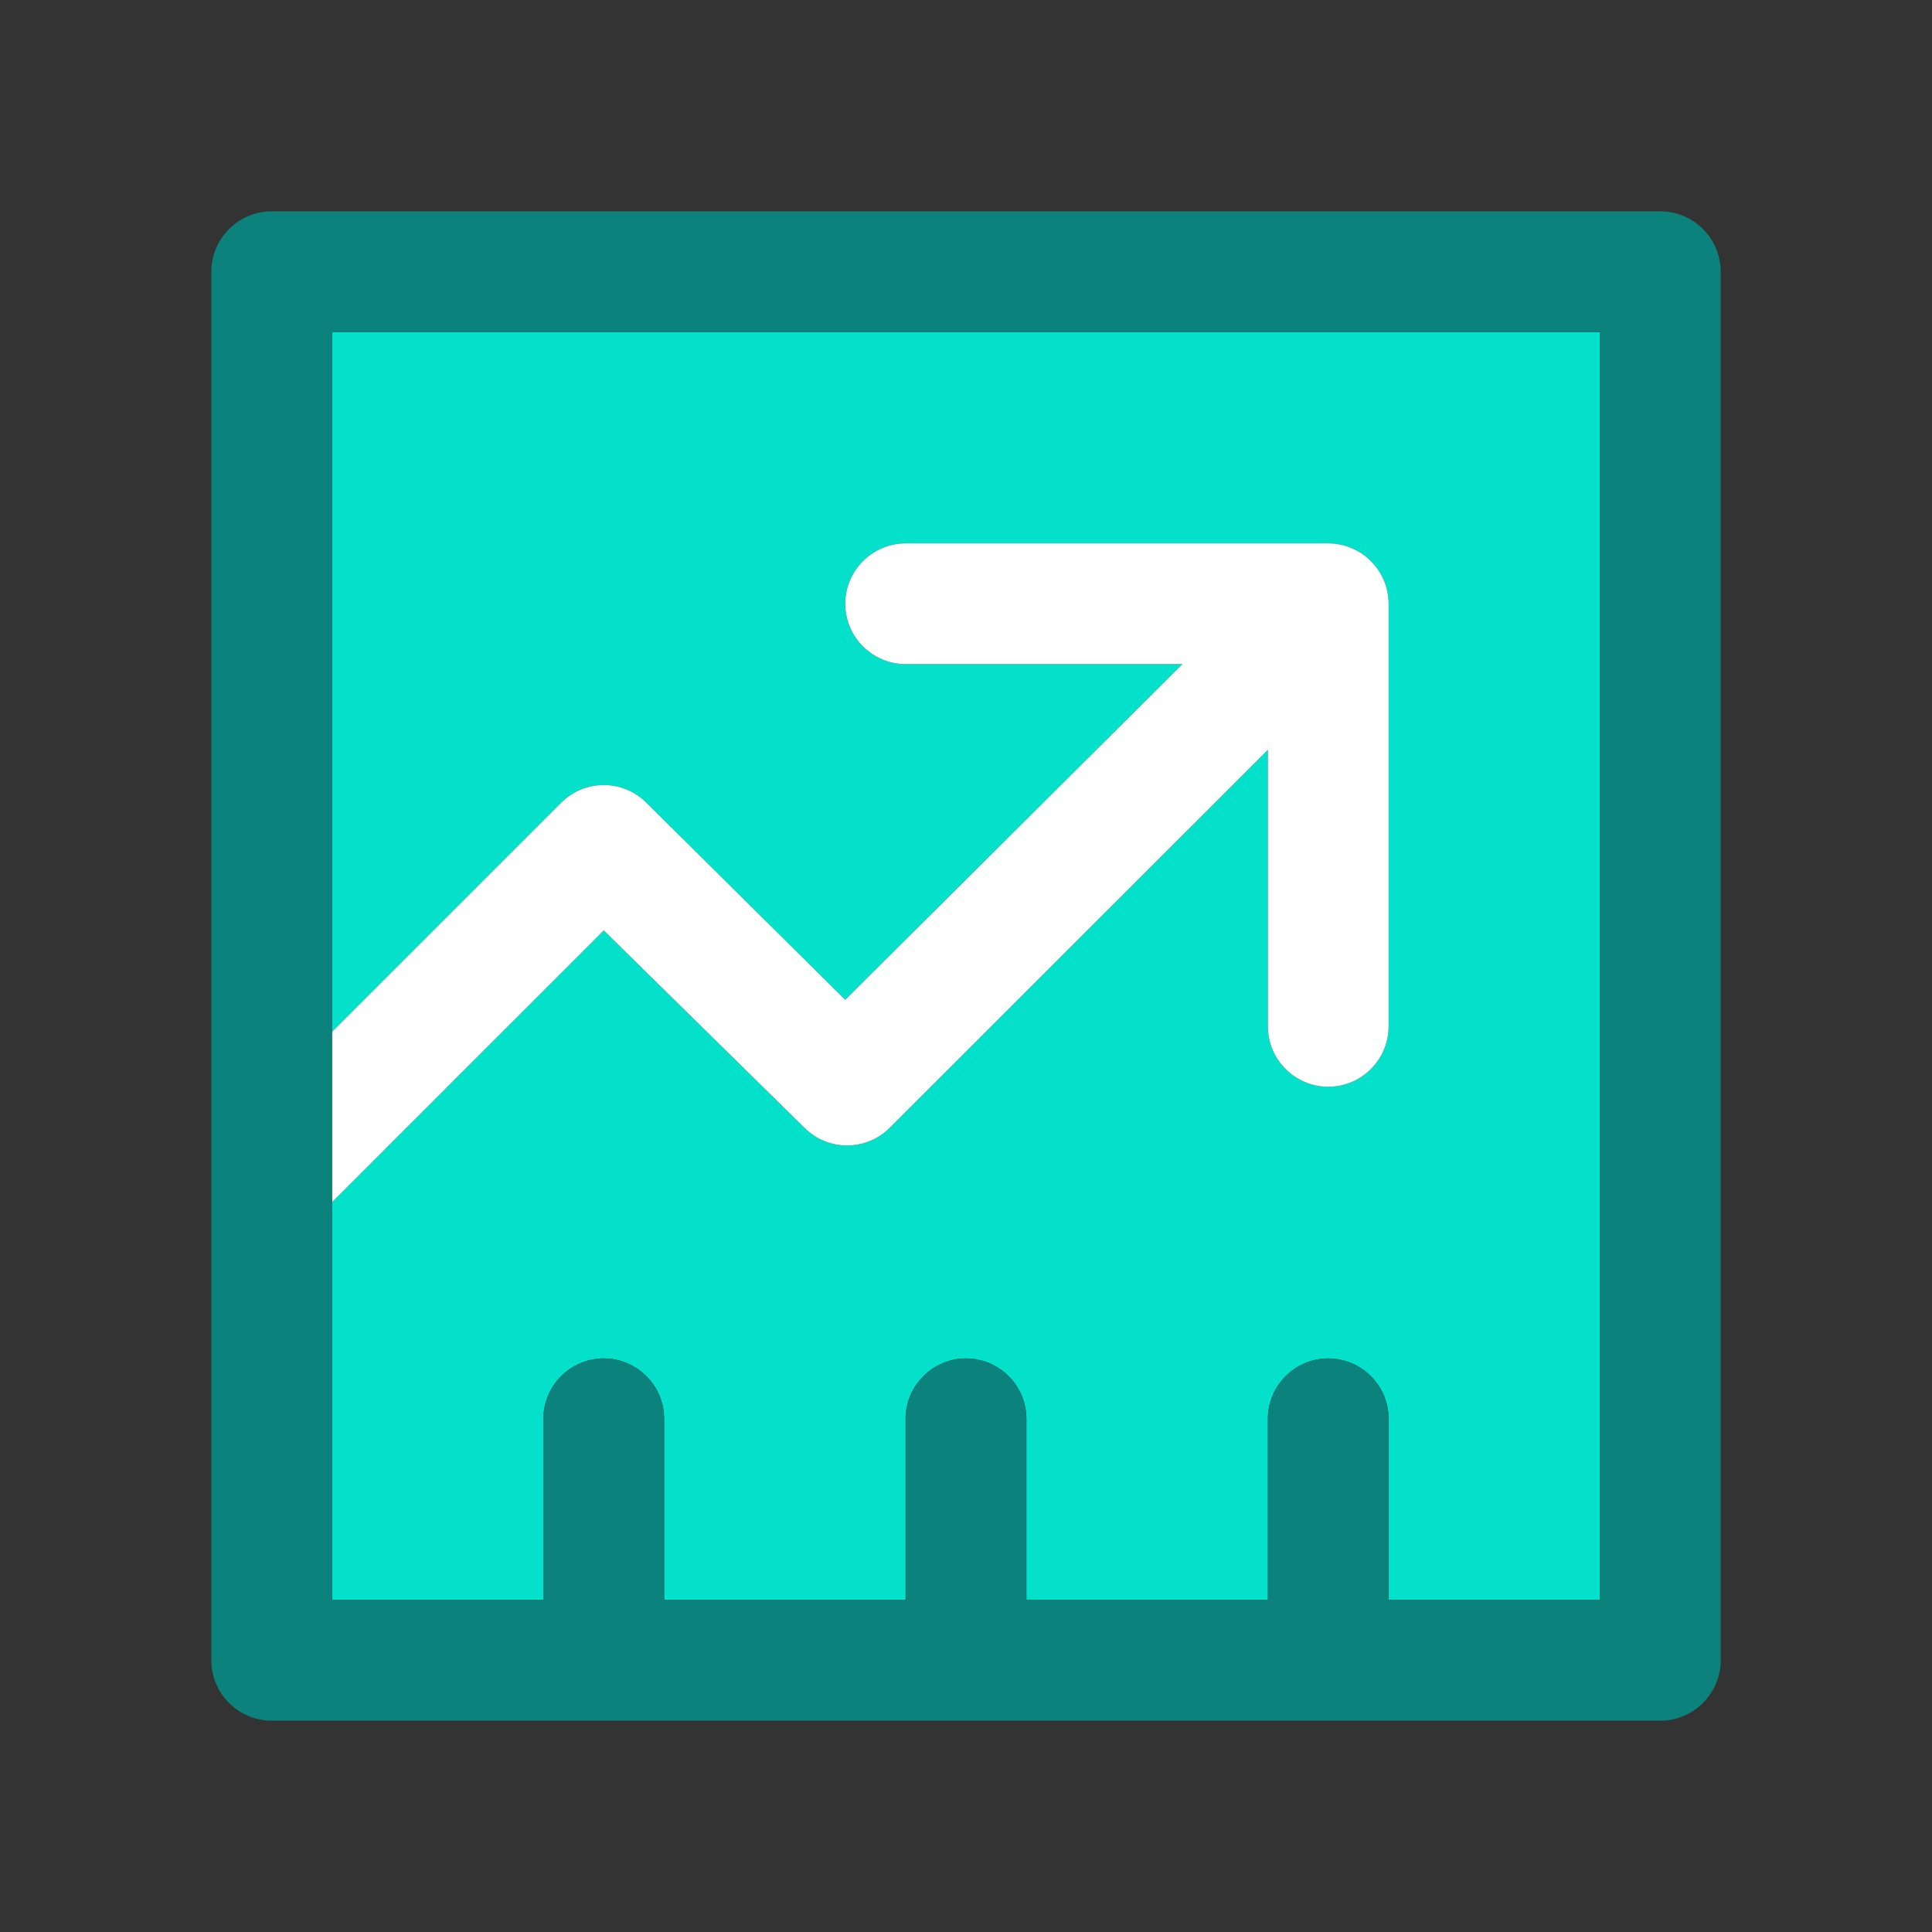 <svg width="110" height="110" viewBox="0 0 110 110" fill="none" xmlns="http://www.w3.org/2000/svg">
<rect x="0" y="0" width="110" height="110" fill="#333333" stroke="none"/>
<path d="M18.906 58.747L31.952 45.702C33.292 44.361 35.458 44.361 36.798 45.702L48.125 56.925L67.323 37.812H51.562C49.672 37.812 48.125 36.266 48.125 34.375C48.125 32.484 49.672 30.938 51.562 30.938H75.625C77.516 30.938 79.062 32.484 79.062 34.375V58.438C79.062 60.328 77.516 61.875 75.625 61.875C73.734 61.875 72.188 60.328 72.188 58.438V42.694L50.652 64.213C49.311 65.553 47.145 65.553 45.805 64.213L34.375 52.972L18.906 68.441V91.094H30.938V80.781C30.938 78.891 32.484 77.344 34.375 77.344C36.266 77.344 37.812 78.891 37.812 80.781V91.094H51.562V80.781C51.562 78.891 53.109 77.344 55 77.344C56.891 77.344 58.438 78.891 58.438 80.781V91.094H72.188V80.781C72.188 78.891 73.734 77.344 75.625 77.344C77.516 77.344 79.062 78.891 79.062 80.781V91.094H91.094V18.906H18.906V58.747Z" fill="#04E1CB"/>
<path d="M45.805 64.213C47.145 65.553 49.311 65.553 50.652 64.213L72.188 42.694V58.438C72.188 60.328 73.734 61.875 75.625 61.875C77.516 61.875 79.062 60.328 79.062 58.438V34.375C79.062 32.484 77.516 30.938 75.625 30.938H51.562C49.672 30.938 48.125 32.484 48.125 34.375C48.125 36.266 49.672 37.812 51.562 37.812H67.323L48.125 56.925L36.798 45.702C35.458 44.361 33.292 44.361 31.952 45.702L18.906 58.747V68.441L34.375 52.972L45.805 64.213Z" fill="white"/>
<path d="M94.531 12.031H15.469C13.578 12.031 12.031 13.578 12.031 15.469V94.531C12.031 96.422 13.578 97.969 15.469 97.969H94.531C96.422 97.969 97.969 96.422 97.969 94.531V15.469C97.969 13.578 96.422 12.031 94.531 12.031ZM91.094 91.094H79.062V80.781C79.062 78.891 77.516 77.344 75.625 77.344C73.734 77.344 72.188 78.891 72.188 80.781V91.094H58.438V80.781C58.438 78.891 56.891 77.344 55 77.344C53.109 77.344 51.562 78.891 51.562 80.781V91.094H37.812V80.781C37.812 78.891 36.266 77.344 34.375 77.344C32.484 77.344 30.938 78.891 30.938 80.781V91.094H18.906V18.906H91.094V91.094Z" fill="#0B827C"/>
</svg>
